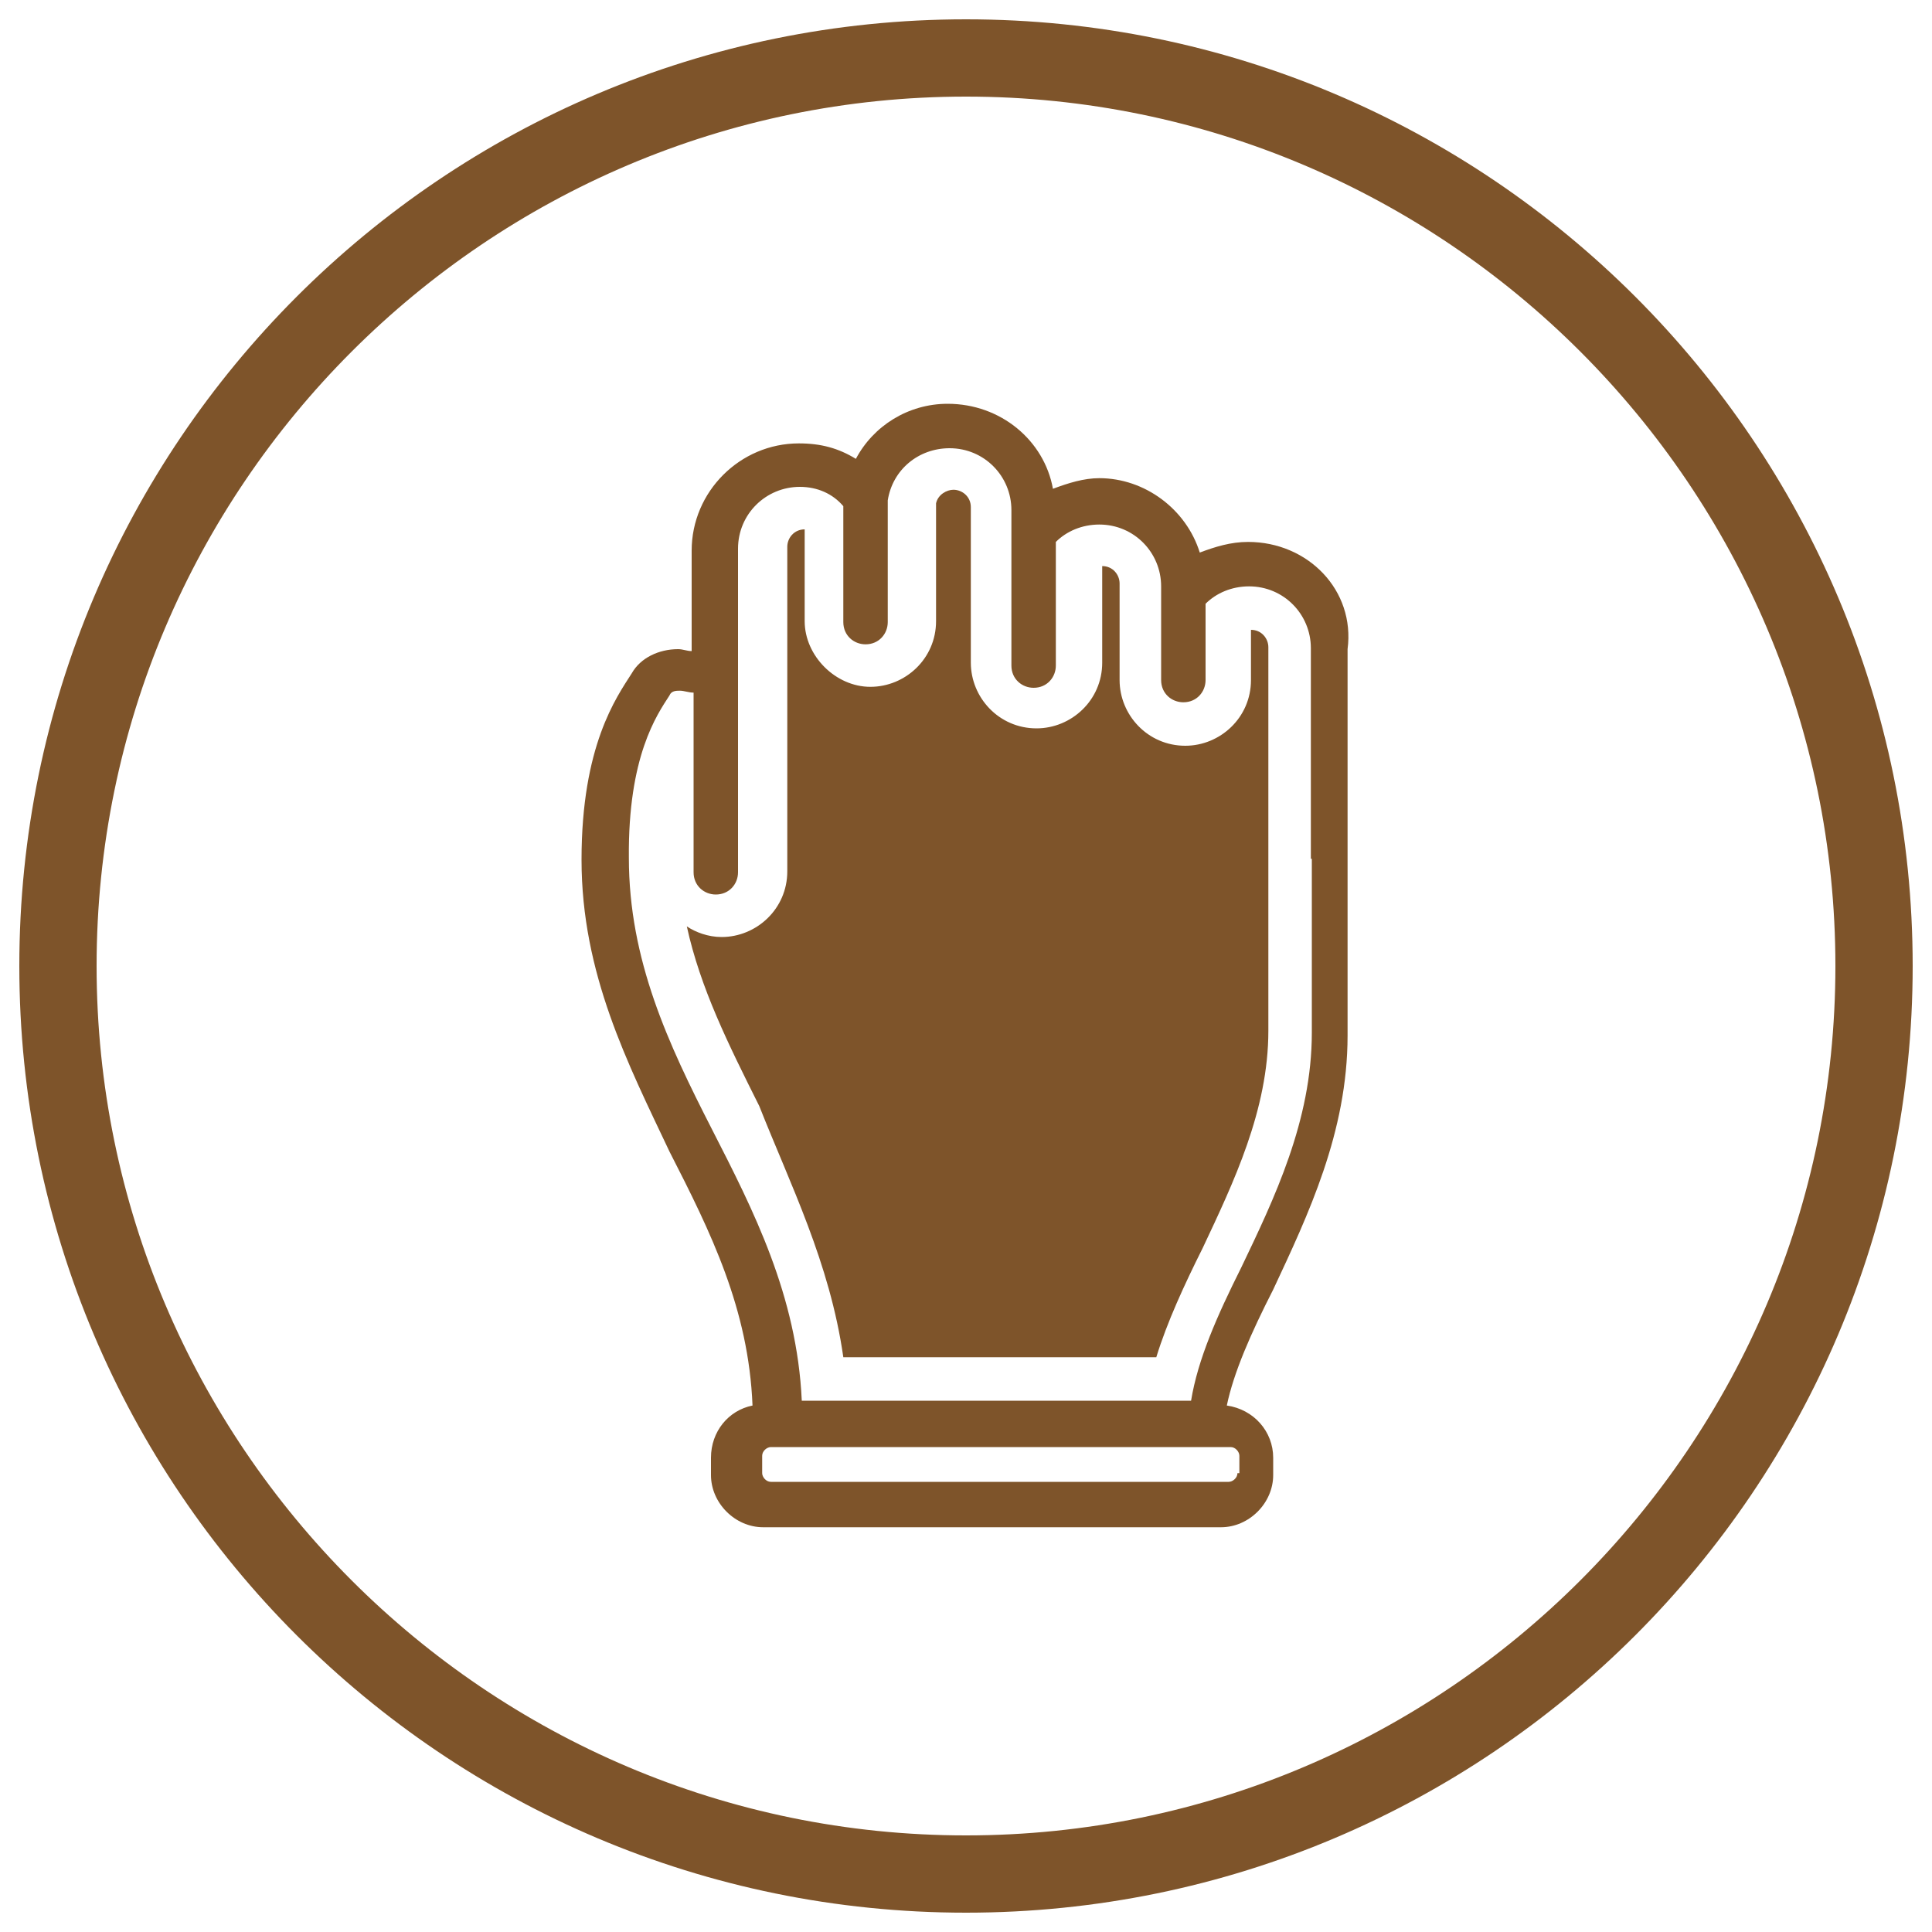 <?xml version="1.0" encoding="utf-8"?>
<!-- Generator: Adobe Illustrator 25.0.1, SVG Export Plug-In . SVG Version: 6.00 Build 0)  -->
<svg version="1.1" id="Layer_1" xmlns="http://www.w3.org/2000/svg" xmlns:xlink="http://www.w3.org/1999/xlink" x="0px" y="0px"
	 viewBox="0 0 200 200" style="enable-background:new 0 0 200 200;" xml:space="preserve">
<style type="text/css">
	.st0{fill:#7E542A;}
	.st1{display:none;}
	.st2{display:inline;fill-rule:evenodd;clip-rule:evenodd;fill:#7E542A;}
	.st3{display:inline;fill:#7E542A;}
</style>
<path class="st0" d="M100,10c49.6,0,90,40.4,90,90s-40.4,90-90,90s-90-40.4-90-90S50.4,10,100,10 M100,2C45.9,2,2,45.9,2,100
	s43.9,98,98,98s98-43.9,98-98S154.1,2,100,2L100,2z"/>
<g id="conseil" class="st1">
	<path class="st2" d="M135.2,103.3c-6.6,0-11.9-5.3-11.9-11.9c0-6.6,5.3-11.9,11.9-11.9c6.6,0,11.9,5.3,11.9,11.9
		S141.5,103.3,135.2,103.3L135.2,103.3z M99.4,103.3L99.4,103.3c-6.6,0-11.9-5.3-11.9-11.9c0-6.6,5.3-11.9,11.9-11.9
		c6.6,0,11.9,5.3,11.9,11.9S106,103.3,99.4,103.3L99.4,103.3z M62.9,103.3L62.9,103.3C56.3,103.3,51,98,51,91.4
		c0-6.6,5.3-11.9,11.9-11.9s11.9,5.3,11.9,11.9C75.2,98,69.5,103.3,62.9,103.3L62.9,103.3z M135.8,50.2L135.8,50.2H65.1
		c-2.5,0-4.7,0.3-6.9,0.9C46.2,54.3,37.8,65,37.8,77.2v30.5c0,4.7,1.3,9.1,3.1,12.9c0.6,0.9,0.9,1.6,1.3,2.2
		c0.9,1.6,2.2,2.8,3.1,4.1c5,5,11.9,7.9,19.2,7.9h11v10.7c0,0.3,0,0.6,0,0.6v0.3c0,0,0,0.3,0,0.6c0,0.3,0,0.3,0.3,0.6l0,0
		c0,0.3,0.3,0.3,0.3,0.6s0.3,0.3,0.3,0.6l0,0c0.3,0,0.3,0.3,0.6,0.3l0,0c0,0,0.3,0,0.6,0.3l0,0c0,0,0.3,0,0.6,0.3l0,0
		c0.3,0,0.3,0,0.6,0l0,0c0.3,0,0.3,0,0.6,0l0,0h0.6h0.3c0,0,0.3,0,0.6,0c0.3,0,0.6,0,0.6,0h0.3c0,0,0.3,0,0.6-0.3l0,0
		c0,0,0.3-0.3,0.6-0.3l0,0c0,0,0.3-0.3,0.6-0.6l14.1-14.1h36.8c14.8,0,27.3-11.9,27.3-27V76.9C162.9,62.4,150.6,50.2,135.8,50.2
		L135.8,50.2z"/>
</g>
<g id="graphisme" class="st1">
	<path class="st2" d="M121.4,57l21.8,21.8l2.9-3.2l-21.8-21.8L121.4,57z M143.2,42.3L143.2,42.3c8.5,0,15.6,7.1,15.6,15.6
		c0,3.5-1.2,6.8-3.2,9.4l-6.2,6.2l-21.8-21.8l5.9-6.2C136.4,43.4,139.6,42.3,143.2,42.3L143.2,42.3z M115.5,63.2L115.5,63.2
		L137.3,85l3.2-3.2l-21.8-21.8L115.5,63.2z M111.9,65.5L111.9,65.5l-61.3,61.3c-0.3,0.6-0.6,0.9-0.9,1.5l-8.2,24.2
		c0,0.6-0.3,0.9-0.3,1.5l0,0c0,0.9,0.6,2.1,1.2,2.7c0.9,0.9,1.8,1.2,2.9,1.2c0.6,0,0.9,0,1.5-0.3l24.2-8.2c0.6-0.3,1.2-0.6,1.5-0.9
		l61-61L111.9,65.5z M68.6,143.3L68.6,143.3L68.6,143.3L68.6,143.3L68.6,143.3L68.6,143.3c-0.9,0.6-2.9,1.8-8,3.5
		c-0.6,0.3-1.2,0.3-2.1,0.6l-7.1-7.1c0.3-0.6,0.6-1.5,0.6-2.1c1.8-5,2.9-7.1,3.2-8l0,0l0,0l0,0L56,130l13,13L68.6,143.3z"/>
</g>
<g id="interlocuteur" class="st1">
	<path class="st3" d="M75.8,80.5c5.8,13.7,16.9,21.4,24.3,21.4c7.2,0,17.4-7.2,23.4-21c1.4-3.4,2.7-7.5,3.6-11.8
		c1-3.4,1.4-7.5,1.4-13c0-14.2-12.8-26.3-28.4-26.3s-28.4,12-28.4,26.3c0,3.9,0.2,7,0.7,9.6C72.9,70.8,73.9,76.4,75.8,80.5z"/>
	<path class="st3" d="M150.2,121c-5.8-6-21.7-4.6-29.6-8.7c-3.6,6.5-3.6,17.4-9.4,17.4c-0.2,0-0.5,0-0.7,0
		c-8.7-1.2-4.3-23.6-10.6-23.6c-6.3,0-1.7,22.4-10.6,23.6c-0.2,0-0.5,0-0.7,0c-5.8,0-5.8-10.8-9.4-17.4c-8,4.1-23.9,2.7-29.4,8.7
		c-3.1,3.4-4.6,23.6-4.6,32.8h109.6C154.8,144.6,153.4,124.1,150.2,121z"/>
</g>
<g id="fabrication" class="st1">
	<path class="st3" d="M107.2,100.6l2.2-4.3l4-7.6l0,0l27.1-27.1l4-4l5.6-2.9l2-1.1l4.5-6.7l-3.4-3.4l-6.7,4.3l-1.1,2.2l-2.9,5.4
		l-4,4l-3.8,3.8l-23.3,23.3l0,0l0,0l-11.9,6.3C97.1,94.1,93.3,97,91,99l-3.4,3.4L87,103l-0.2,0.2L45.1,145l0,0c-2,2-2,5.4,0,7.6
		l2.2,2.2c2,2,5.4,2,7.6,0l0,0l27.6-27.6l14.4-14.4l3.8-4C102.9,107.1,105.8,103.3,107.2,100.6z"/>
	<path class="st3" d="M153.6,134.4c-2.9-2.9-7.2-4.3-11-3.8l-30.9-30.9l-1.6,2.9c-0.4,0.7-0.9,1.3-1.3,2c-1.6,2.5-3.6,4.9-5.2,6.7
		l-3.1,3.1l30.1,30.1c0,2,0.4,3.8,1.3,5.6c0.7,1.3,1.6,2.5,2.5,3.6c1.1,1.1,2.2,2,3.6,2.5c4.3,2,9.4,1.8,13.5-0.9
		c0.7-0.4,1.6-1.1,2.2-1.8C159,148.3,159,139.8,153.6,134.4z M150,149.9c-0.7,0.7-1.6,1.1-2.2,1.6c-3.1,1.6-7,0.9-9.6-1.6
		c-2.7-2.7-3.1-6.5-1.6-9.6c0.2-0.2,0.2-0.7,0.4-0.9l2.5-2.5c2-1.3,4.5-1.6,6.7-1.1c1.3,0.4,2.7,1.1,3.8,2.2s1.8,2.5,2.2,4
		C152.9,144.7,152.3,147.9,150,149.9z"/>
	<path class="st3" d="M77.6,84.4l4.9,11.9l3.1,3.1l3.1-3.1c1.6-1.6,4.3-3.8,6.7-5.2c0.7-0.4,1.6-0.9,2-1.3l2.9-1.6l-5.2-4.9
		l-11.7-4.7l12.1-20.9L75.3,42.5l-12.1,1.8l2.9,2.9l9.9,9.9l-2,8.5l-4,4l-0.7,0.7l-4,4l0,0l-8.5,2L43.9,63.6l-0.9,7l-0.7,5.2
		l15.3,20.4L77.6,84.4z"/>
</g>
<g id="impression" class="st1">
	<path class="st3" d="M85.4,35.3c13.3,43.8-25.6,57.7-28.3,91c-1.8,20.2,16.8,40.5,41.5,40.5c24.7,0,43.9-15.9,43.9-43.3
		C142.8,95.5,106.3,53.2,85.4,35.3z M120.2,82.5c2.7,5.1,5.6,10,8.2,15.1c-2.9,0.5-4.4,1-7.1,1.5c-2.1-6.2-4.7-12.3-7.1-18.5
		C116.3,81.4,117.8,81.7,120.2,82.5z M111.9,79.9c2.4,6.4,4.7,13.1,6.8,19.7c-2.9,0.8-4.4,1-7.7,1.8c-1.2-7.9-2.7-15.6-5.3-23.3
		C108.1,78.9,109.6,79.4,111.9,79.9z M121,123.2c-4.1,2.6-8.2,4.9-12.4,7.4c2.7-8.2,3.2-15.6,2.9-24.1c3.2-1,5-1.5,8-2.6
		C121,110.4,121.6,116.5,121,123.2z M125.2,120.9c0.3-5.9-0.9-12-2.7-17.7c3.2-1,4.7-1.5,7.7-2.6c2.1,4.4,4.4,8.7,5.6,13.6
		C131.6,116.5,129.6,118.1,125.2,120.9z"/>
</g>
<g id="devis_gratuit" class="st1">
	<path class="st2" d="M97,129.5H80c-1,0-2-0.7-2-2v-2c0-1,0.7-2,2-2h17c1,0,2,1,2,2v2C98.7,128.8,98,129.5,97,129.5L97,129.5z
		 M107,40.1h-3c-1.7,0-3-1.3-3-2.7l0,0c0-3.7-3-6.7-6.7-6.7l0,0c-3.7,0-6.7,3-6.7,6.7l0,0c0,1.7-1.3,3-3,3h-3
		c-3.3,0-5.7,2.7-5.7,5.7v0.3c0,3,2.3,5.7,5.7,5.7h24.7c3,0,5.7-2.7,5.7-5.7v-0.3C112.7,42.8,110,40.1,107,40.1L107,40.1z
		 M107.3,150.5H59.6c-4.3,0-7.7-3.3-7.7-7.7V51.4c0-4.3,3.3-7.7,5.7-7.7H73c0,0.7,0,1.3,0,2c0,5,4,9.3,9.3,9.3H107
		c5,0,9.3-4.3,9.3-9.7c0-0.7,0-1.3-0.3-1.7h11.7c6,0,9.7,3.3,9.7,7.7v57.1c-0.7,0-1.3,0-2,0c-2.7,0-5.3,0.3-7.7,1V64.8H61.3v76.1
		H105C105.3,144.2,106,147.5,107.3,150.5L107.3,150.5z M135.4,114.2c-13.7,0-24.7,11-24.7,24.7c0,13.7,11,24.7,24.7,24.7
		s24.7-11,24.7-24.7C160.1,125.5,149.1,114.5,135.4,114.2L135.4,114.2z M151.7,134.2l-15.3,17c-0.7,0.7-2,1-3,1c-0.7,0-1.7,0-2.3-1
		l-9.3-7.3c-1.7-1.3-2-3.7-0.7-5.3s3.7-2,5.3-0.3l6.7,5.3l12.7-14.3c1.3-1.7,3.7-1.7,5.3-0.3C152.7,129.9,153.1,132.2,151.7,134.2
		L151.7,134.2z M110.3,97.2H80c-1,0-2-0.7-2-2v-2c0-1,0.7-1.7,2-1.7h30.4c1,0,2,0.7,2,1.7v2C112,96.5,111.3,97.2,110.3,97.2
		L110.3,97.2z M110.3,80.1H80c-1,0-2-0.7-2-2v-1.7c0-1,0.7-2,2-2h30.4c1,0,2,0.7,2,2v1.7C112,79.1,111.3,80.1,110.3,80.1L110.3,80.1
		z M100.7,112.5h-21c-1,0-2-0.7-2-2v-2c0-1,0.7-1.7,2-1.7h21c1,0,2,0.7,2,1.7v2C102.7,111.5,101.7,112.5,100.7,112.5L100.7,112.5z"
		/>
</g>
<g id="pose">
	<g>
		<g>
			<path class="st0" d="M87.3,140.5h32.4c1.1-3.6,2.9-7.5,4.8-11.3c3.2-6.8,6.8-14.3,6.8-22.5V89c0-0.2,0-0.2,0-0.5v-0.2V67
				c0-0.9-0.7-1.8-1.8-1.8v5.2c0,3.9-3.2,6.8-6.8,6.8c-3.9,0-6.8-3.2-6.8-6.8v-10c0-0.9-0.7-1.8-1.8-1.8v10c0,3.9-3.2,6.8-6.8,6.8
				c-3.9,0-6.8-3.2-6.8-6.8V52.5c0-1.1-0.9-1.8-1.8-1.8c-0.7,0-1.6,0.5-1.8,1.4v12.2c0,3.9-3.2,6.8-6.8,6.8c-3.6,0-6.8-3.2-6.8-6.8
				v-9.5l0,0c-1.1,0-1.8,0.9-1.8,1.8v33.6c0,3.9-3.2,6.8-6.8,6.8c-1.4,0-2.7-0.5-3.6-1.1c1.4,6.4,4.3,12.2,7.5,18.6
				C81.8,122.6,85.9,130.7,87.3,140.5z"/>
		</g>
	</g>
	<g>
		<path class="st0" d="M129.2,56.1c-1.8,0-3.4,0.5-5,1.1c-1.4-4.5-5.7-7.7-10.4-7.7c-1.6,0-3.2,0.5-4.8,1.1c-0.9-5-5.4-8.8-10.9-8.8
			c-4.1,0-7.7,2.3-9.5,5.7c-1.8-1.1-3.6-1.6-5.9-1.6c-6.1,0-11.1,5-11.1,11.1v10.4c-0.5,0-0.9-0.2-1.4-0.2c-2,0-3.9,0.9-4.8,2.5
			c-1.6,2.5-5.2,7.5-5.2,19.3s4.8,21.1,9.1,30.2c4.3,8.4,8.2,16.3,8.6,26.3c-2.5,0.5-4.3,2.7-4.3,5.4v1.8c0,2.9,2.5,5.4,5.4,5.4
			h47.4c2.9,0,5.4-2.5,5.4-5.4v-1.8c0-2.7-2-5-4.8-5.4c0.7-3.4,2.5-7.5,4.8-12c3.6-7.7,7.7-16.3,7.7-26.3V89.5c0-0.2,0-0.2,0-0.5
			V67.2C140.3,61.1,135.4,56.1,129.2,56.1z M128.1,152.5c0,0.5-0.5,0.9-0.9,0.9H79.8c-0.5,0-0.9-0.5-0.9-0.9v-1.8
			c0-0.5,0.5-0.9,0.9-0.9h1.1h44.7h1.8c0.5,0,0.9,0.5,0.9,0.9v1.8H128.1z M135.8,88.8V89c0,0,0,0,0,0.2v17.7
			c0,9.1-3.9,17.2-7.3,24.3c-2.5,5-4.5,9.5-5.2,13.8H83c-0.5-10.9-5-19.7-9.3-28.1c-4.5-8.8-8.6-17.5-8.6-28.1
			C65,78.3,68,74,69.3,72c0.2-0.5,0.7-0.5,1.1-0.5s0.9,0.2,1.4,0.2v18.6c0,1.4,1.1,2.3,2.3,2.3c1.4,0,2.3-1.1,2.3-2.3V70.6V56.8
			c0-3.6,2.9-6.4,6.4-6.4c1.8,0,3.4,0.7,4.5,2v12c0,1.4,1.1,2.3,2.3,2.3c1.4,0,2.3-1.1,2.3-2.3V51.8c0.5-3.2,3.2-5.4,6.4-5.4
			c3.6,0,6.4,2.9,6.4,6.4v2.5v13.6c0,1.4,1.1,2.3,2.3,2.3c1.4,0,2.3-1.1,2.3-2.3V56.1c1.1-1.1,2.7-1.8,4.5-1.8
			c3.6,0,6.4,2.9,6.4,6.4v0.9v8.8c0,1.4,1.1,2.3,2.3,2.3c1.4,0,2.3-1.1,2.3-2.3v-7.9c1.1-1.1,2.7-1.8,4.5-1.8c3.6,0,6.4,2.9,6.4,6.4
			v21.8H135.8z"/>
	</g>
</g>
<g id="deplacement" class="st1">
	<path class="st3" d="M46.9,61.4h88.3c11.1,0,21.2,5,25.2,20.1l6.7,28.2c0,9.1-5.7,16.5-13.8,19.1c0-0.7,0-1.3,0-2.4
		c0-8.1-6.7-14.4-14.8-14.4s-14.8,6.7-14.8,14.4c0,1.3,0,2.4,0.3,3.4H79.5c0.3-1,0.3-2,0.3-3.4c0-8.1-6.4-14.4-14.4-14.4
		c-8.1,0-14.4,6.7-14.4,14.4c0,1,0,2.4,0.3,3.4c-10.4-1-18.5-9.4-18.5-20.1V81.5C33.2,70.4,35.5,61.4,46.9,61.4L46.9,61.4z
		 M124.8,91.9L124.8,91.9h25.5h2L149,78.2c0-0.3-0.3-1.3-0.7-2.7c-1.3-6.7-9.1-6-9.1-6h-14.1v22.5H124.8z M150.4,127.2L150.4,127.2
		c0-6.4-5-11.4-11.4-11.4c-6.4,0-11.4,5-11.4,11.4s5.4,11.4,11.4,11.4C145.3,138.6,150.4,133.2,150.4,127.2L150.4,127.2z
		 M76.8,127.2L76.8,127.2c0-6.4-5-11.4-11.4-11.4c-6.4,0-11.4,5-11.4,11.4s5,11.4,11.4,11.4C71.5,138.6,76.8,133.2,76.8,127.2
		L76.8,127.2z"/>
</g>
</svg>
